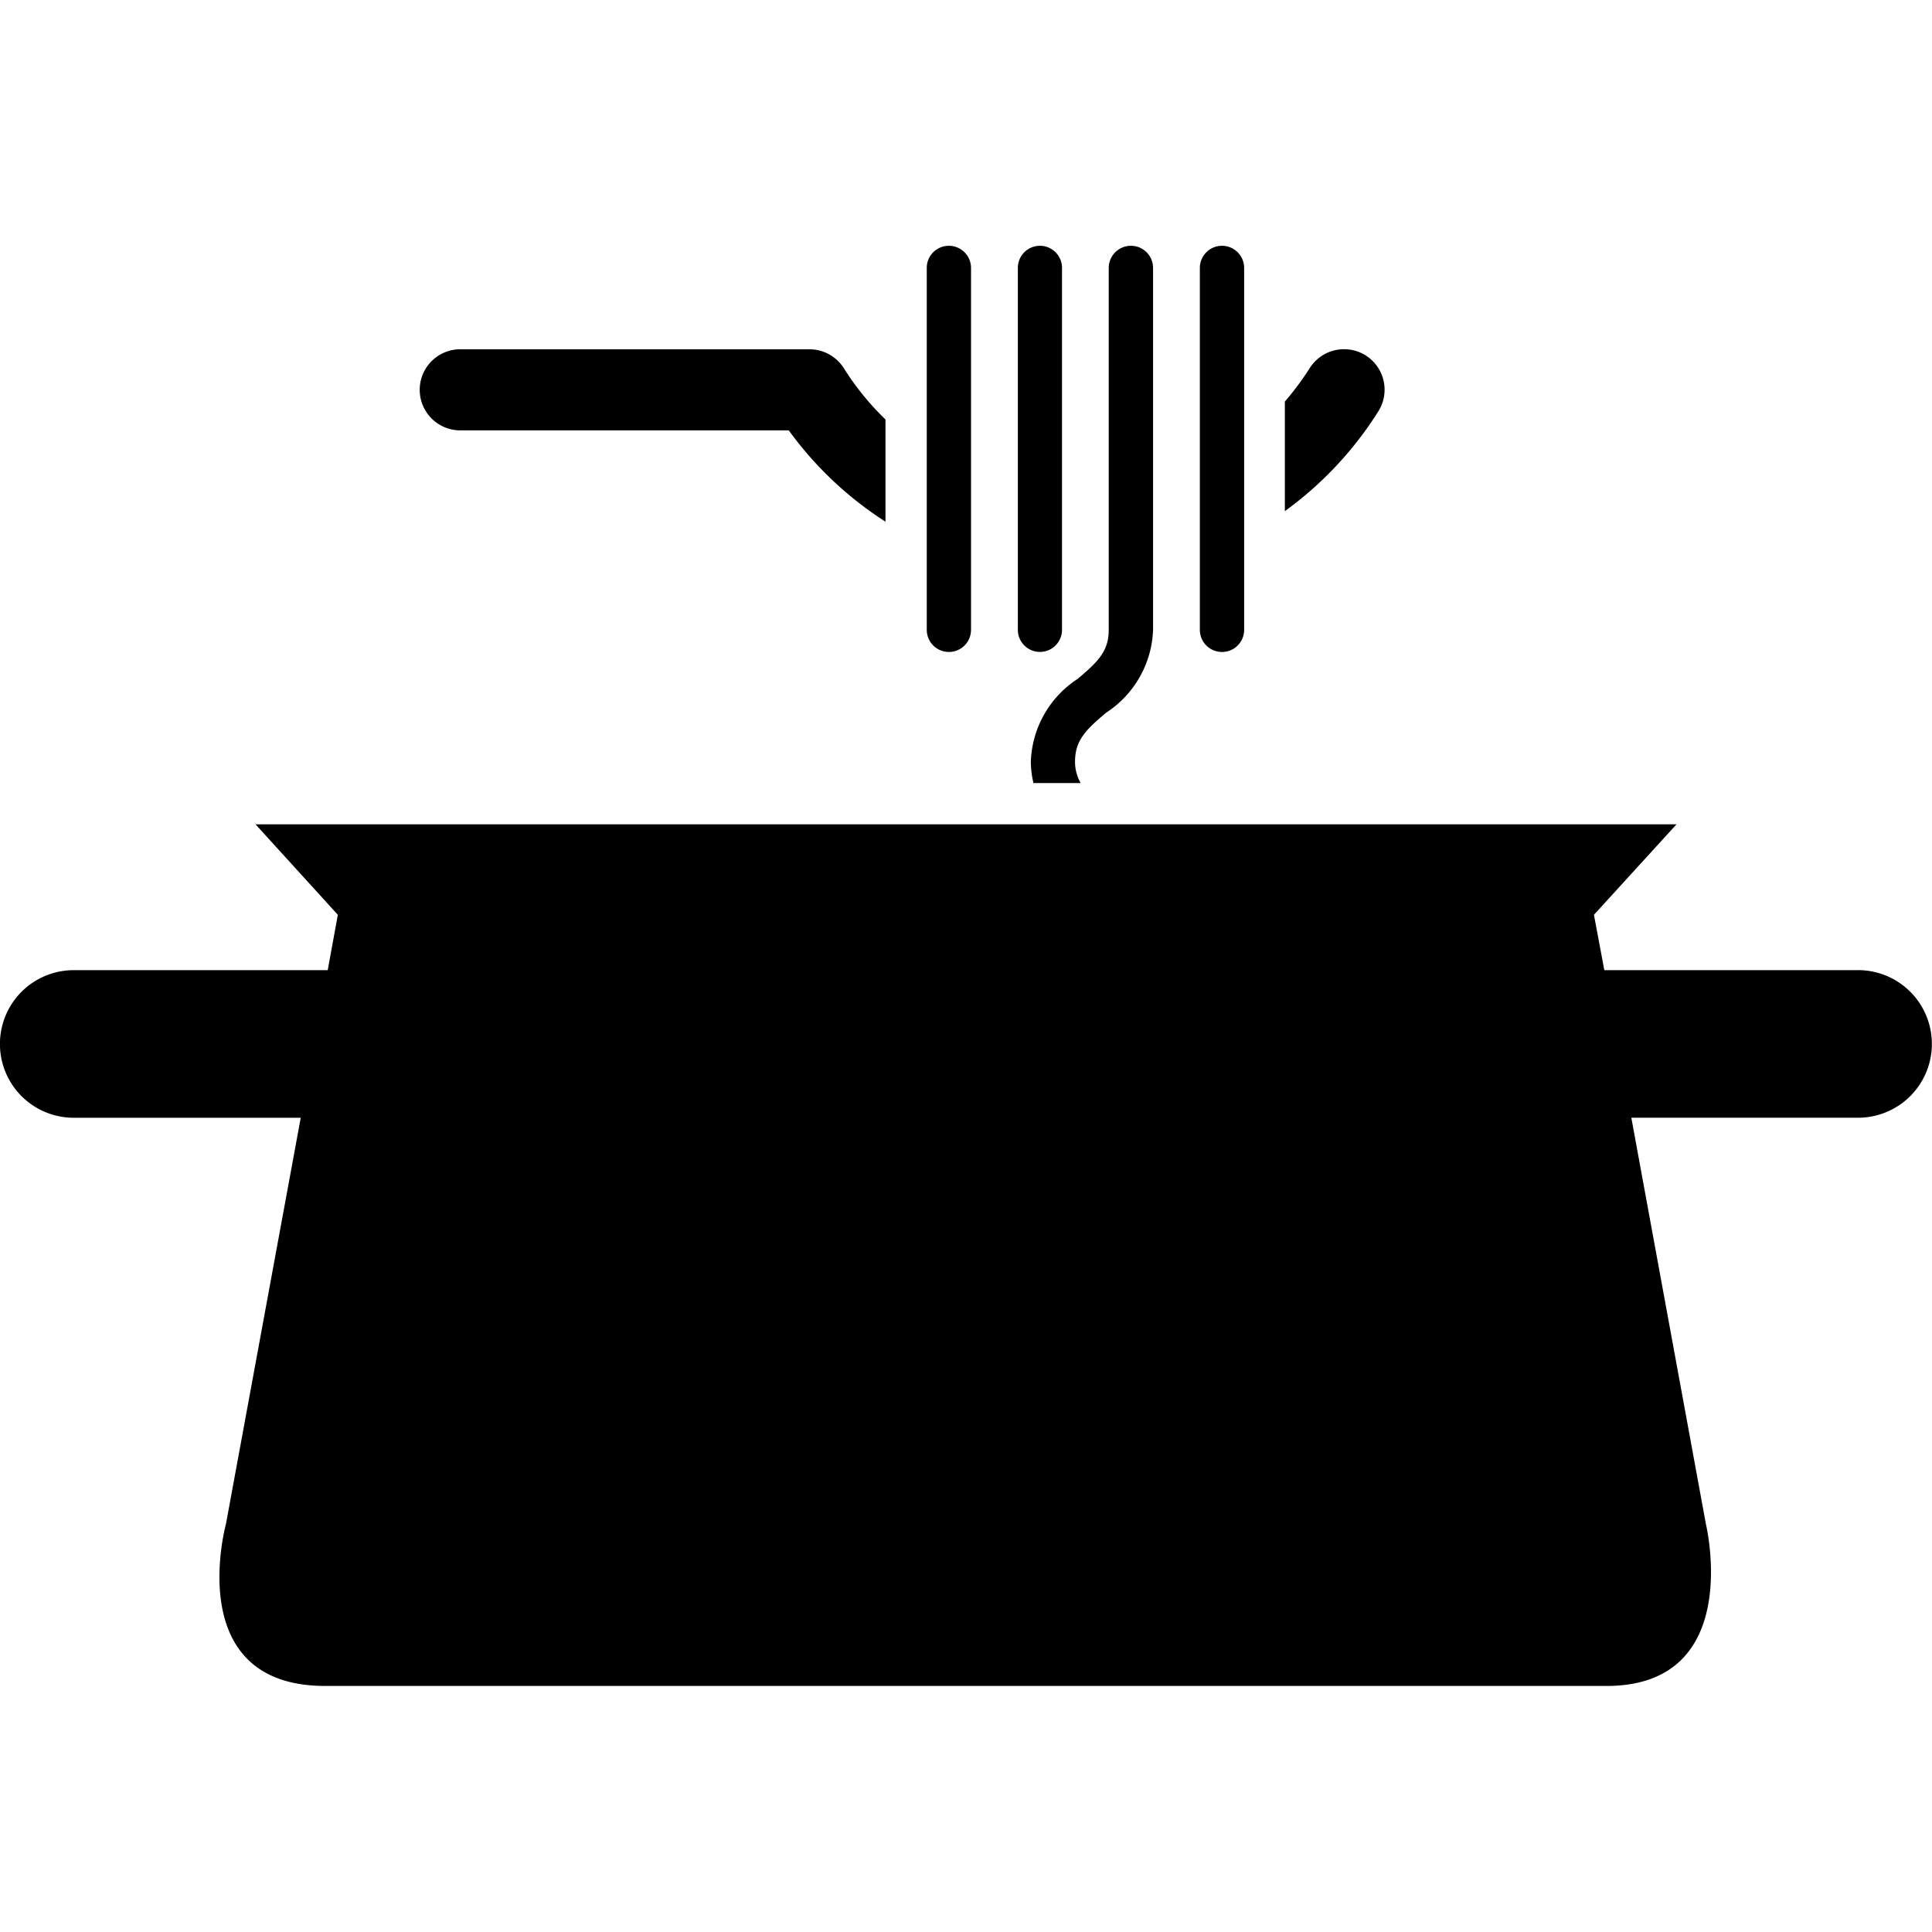 <?xml version="1.0" encoding="utf-8"?>
<!-- Uploaded to: SVG Repo, www.svgrepo.com, Generator: SVG Repo Mixer Tools -->
<svg fill="#000000" width="800px" height="800px" viewBox="0 -7.68 60.368 60.368" xmlns="http://www.w3.org/2000/svg">
  <g id="_21" data-name="21" transform="translate(-44.816 -733)">
    <g id="Group_22" data-name="Group 22">
      <path id="Path_161" data-name="Path 161" d="M102.874,755.634H94.945l-.324-1.73,2.58-2.827H52.8l2.572,2.827-.316,1.73H47.12a2.306,2.306,0,0,0,0,4.612h7.093l-2.338,12.7S50.486,778,54.982,778h40.03c4.326,0,3.108-5.055,3.108-5.055l-2.331-12.7h7.085a2.306,2.306,0,1,0,0-4.612Z"/>
    </g>
    <g id="Group_23" data-name="Group 23">
      <path id="Path_162" data-name="Path 162" d="M70.111,736.234H59.162a1.267,1.267,0,0,0,0,2.533h10.3a11.181,11.181,0,0,0,3.022,2.854v-3.194a8.554,8.554,0,0,1-1.3-1.6A1.272,1.272,0,0,0,70.111,736.234Z"/>
      <path id="Path_163" data-name="Path 163" d="M87.486,736.424a1.27,1.27,0,0,0-1.747.4,8.9,8.9,0,0,1-.776,1.043v3.424a11.233,11.233,0,0,0,2.922-3.12A1.267,1.267,0,0,0,87.486,736.424Z"/>
      <path id="Path_164" data-name="Path 164" d="M74.463,733a.69.69,0,0,0-.689.69V745a.691.691,0,0,0,1.383,0V733.69A.693.693,0,0,0,74.463,733Z"/>
      <path id="Path_165" data-name="Path 165" d="M78,745V733.69a.69.69,0,1,0-1.38,0V745A.69.69,0,1,0,78,745Z"/>
      <path id="Path_166" data-name="Path 166" d="M83,733a.692.692,0,0,0-.693.69V745a.692.692,0,0,0,1.384,0V733.69A.692.692,0,0,0,83,733Z"/>
      <path id="Path_167" data-name="Path 167" d="M80.155,733a.693.693,0,0,0-.695.69V745c0,.678-.348,1.005-.97,1.532a3.215,3.215,0,0,0-1.464,2.588,2.929,2.929,0,0,0,.082.668h1.475a1.332,1.332,0,0,1-.176-.668c0-.678.352-1.006.973-1.532A3.221,3.221,0,0,0,80.845,745V733.69A.691.691,0,0,0,80.155,733Z"/>
    </g>
  </g>
</svg>
